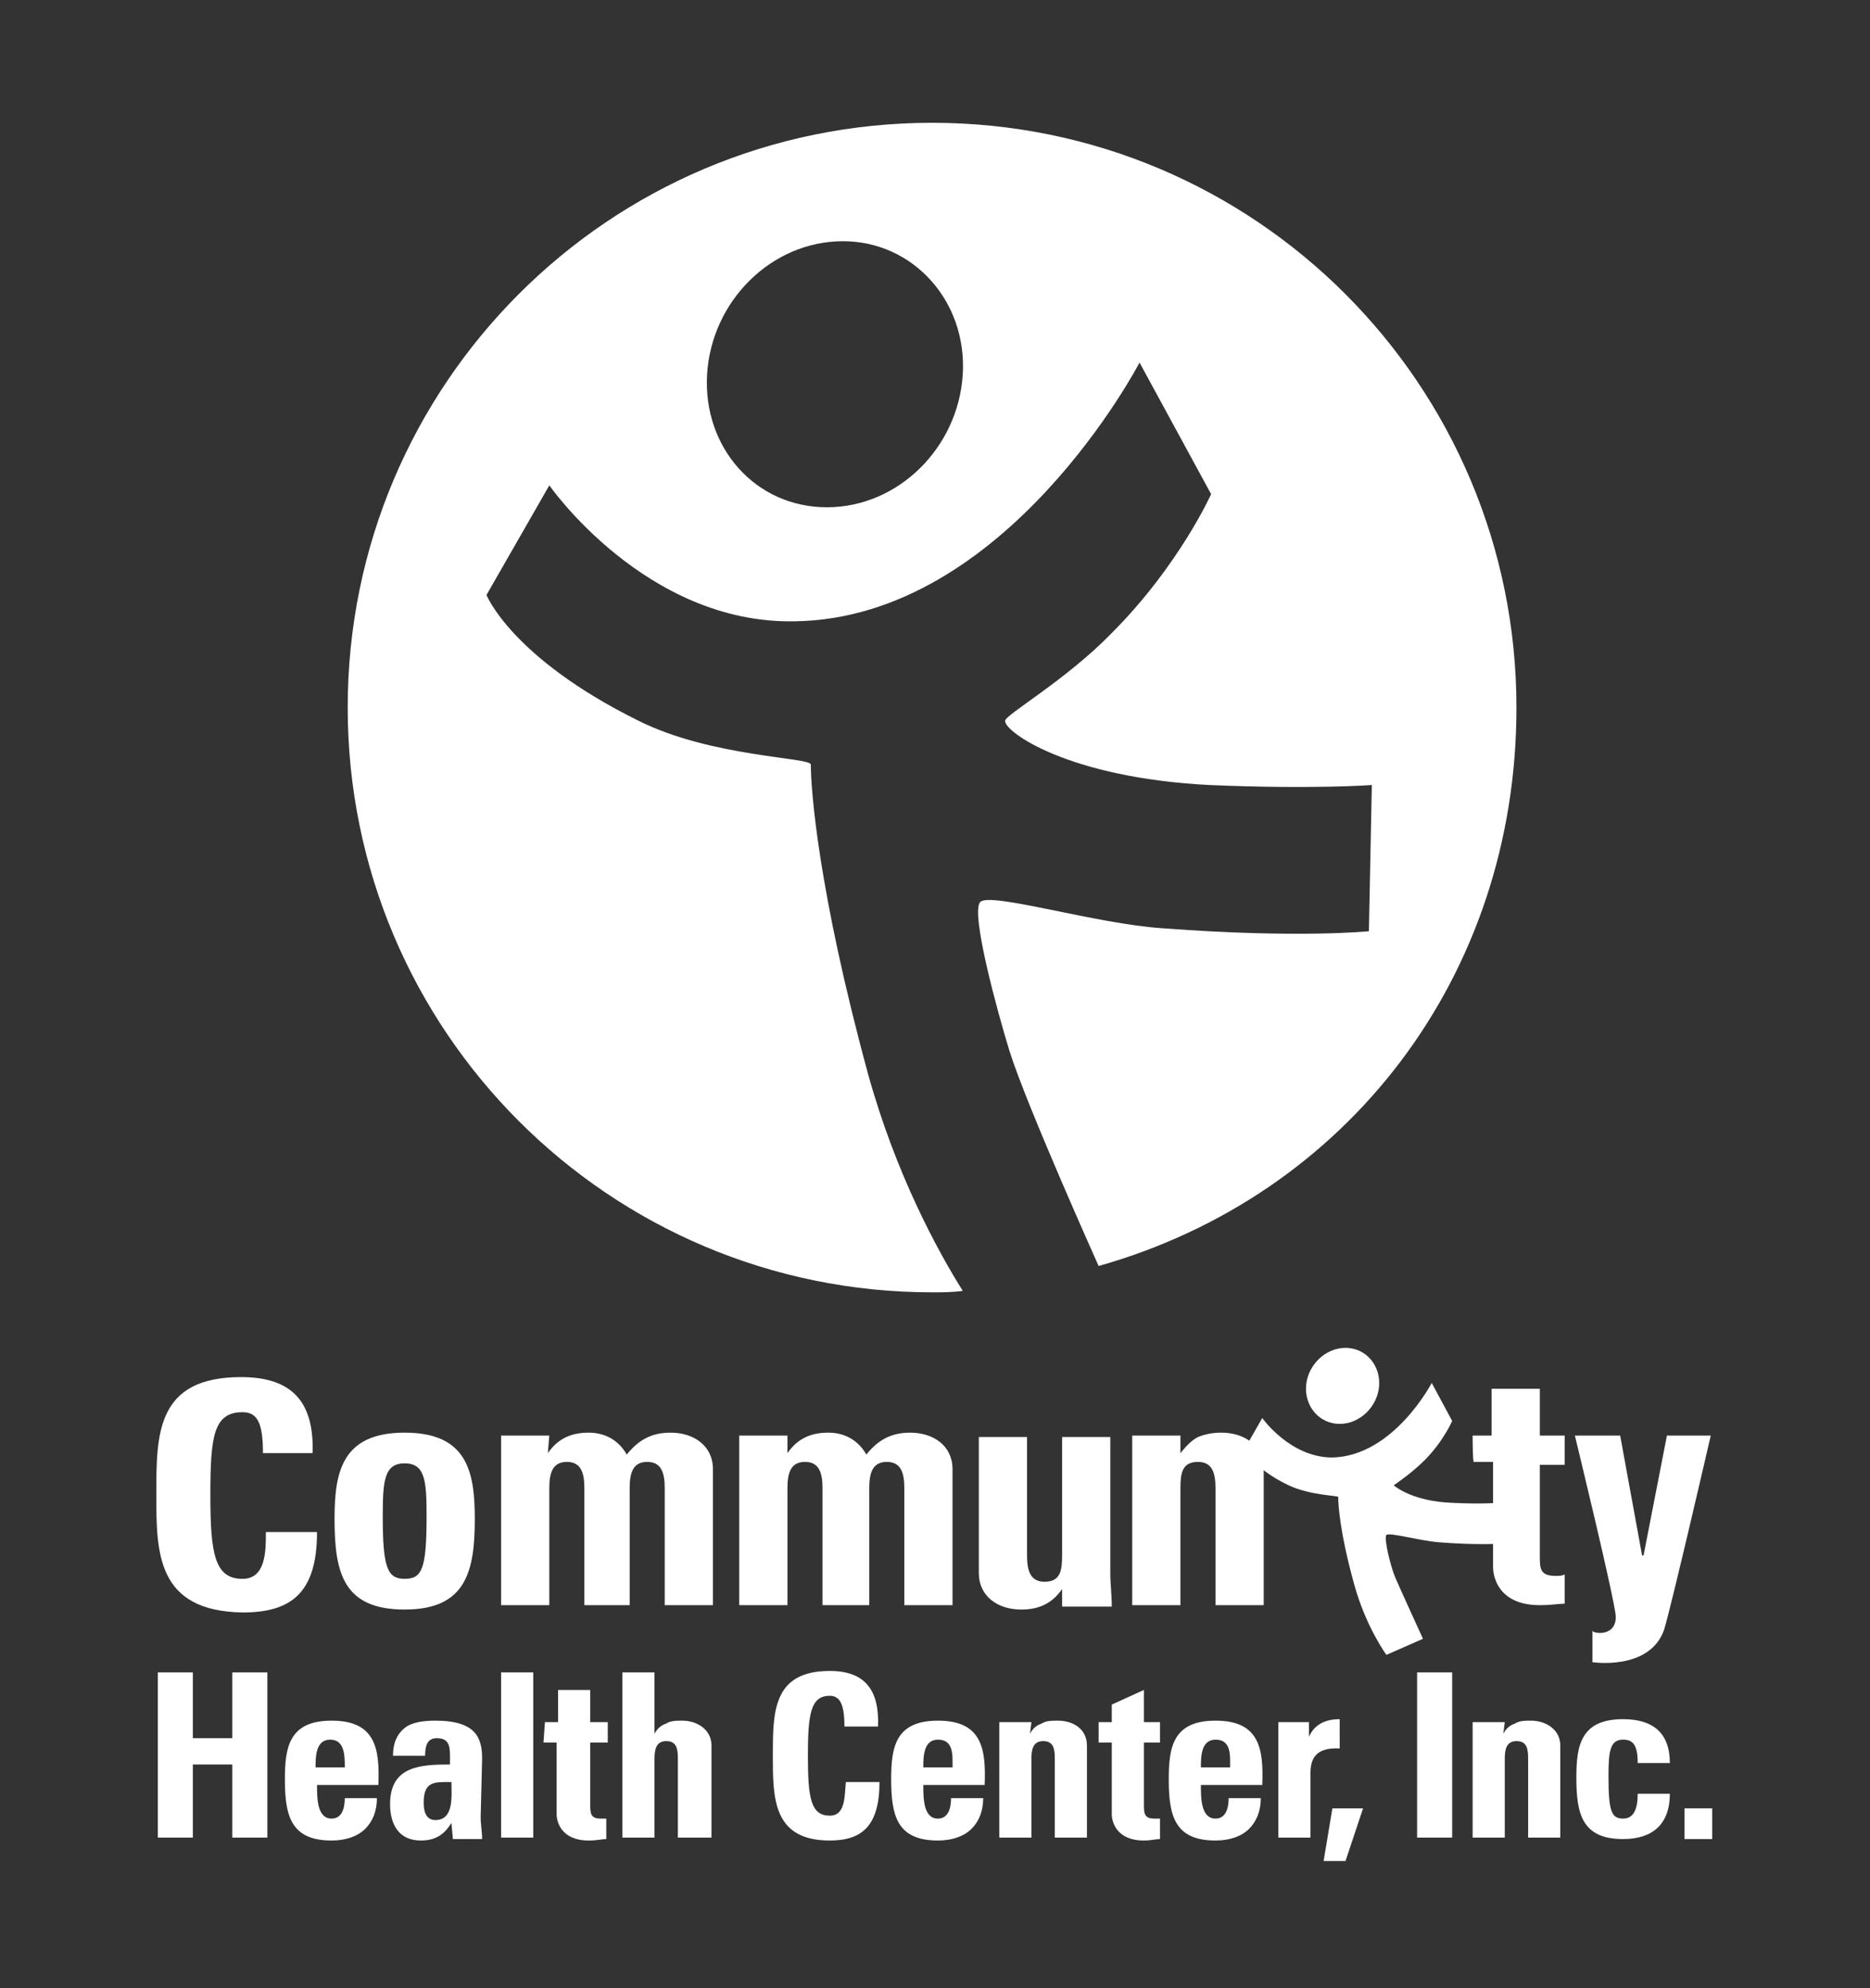 <svg width="159" height="169" viewBox="0 0 159 169" fill="none" xmlns="http://www.w3.org/2000/svg">
<rect x="0" y="0" width="159" height="169" fill="#333333" stroke="none"/>
<path d="M128.939 60.144C128.939 32.682 106.704 10.438 79.252 10.438C51.8 10.438 29.564 32.682 29.564 60.144C29.564 87.607 51.8 109.85 79.252 109.85C80.121 109.85 80.991 109.85 81.861 109.726C79.749 106.371 76.147 99.785 73.786 91.21C69.563 75.677 68.942 67.103 68.942 64.99C68.942 64.369 60.495 64.369 54.284 61.263C43.477 55.919 41.365 50.576 41.365 50.576L46.707 41.256C46.707 41.256 54.905 53.061 67.575 52.812C85.587 52.564 96.891 30.818 96.891 30.818L102.978 42.002C102.978 42.002 100.245 48.09 94.531 53.807C90.68 57.783 85.463 60.765 85.463 61.263C85.339 62.132 90.68 66.109 102.854 66.73C111.673 67.103 116.642 66.73 116.642 66.73L116.393 79.157C116.393 79.157 110.431 79.778 98.879 78.908C93.165 78.535 84.221 75.802 83.351 76.671C82.482 77.541 84.842 86.115 85.835 89.346C87.326 94.068 93.413 107.613 93.413 107.613C114.53 101.649 128.939 83.009 128.939 60.144ZM81.861 31.812C81.488 38.025 76.395 43.12 70.308 43.12C64.222 43.12 59.75 38.025 60.122 31.812C60.495 25.599 65.588 20.504 71.675 20.504C77.637 20.504 82.233 25.599 81.861 31.812Z" fill="white"/>
<path d="M13.291 126.999C13.291 121.904 13.291 117.057 20.496 117.057C24.968 117.057 26.707 119.294 26.582 123.519H22.359C22.359 120.91 21.862 120.04 20.62 120.04C18.136 120.04 17.887 122.152 17.887 127.123C17.887 132.093 18.26 134.206 20.62 134.206C22.607 134.206 22.607 131.845 22.607 130.229H26.955C26.955 135.449 24.719 137.064 20.62 137.064C13.291 136.94 13.291 131.969 13.291 126.999Z" fill="white"/>
<path d="M34.408 134.206C32.917 134.206 32.544 133.212 32.544 128.862C32.544 125.88 32.669 124.389 34.408 124.389C36.147 124.389 36.271 125.88 36.271 128.862C36.271 133.336 35.898 134.206 34.408 134.206ZM34.408 136.815C39.625 136.815 40.37 133.585 40.37 129.111C40.37 125.135 39.749 121.779 34.408 121.779C29.066 121.779 28.445 125.135 28.445 129.111C28.445 133.709 29.191 136.815 34.408 136.815Z" fill="white"/>
<path d="M46.581 123.519C47.451 122.276 48.569 121.779 50.06 121.779C51.55 121.779 52.668 122.525 53.289 123.643C54.283 122.401 55.401 121.779 57.016 121.779C59.003 121.779 60.618 122.898 60.618 124.886V136.443H56.519V126.501C56.519 125.259 56.27 124.265 55.028 124.265C53.786 124.265 53.538 125.259 53.538 126.501V136.443H49.687V126.501C49.687 125.259 49.438 124.265 48.196 124.265C46.954 124.265 46.706 125.259 46.706 126.501V136.443H42.606V122.028H46.706L46.581 123.519Z" fill="white"/>
<path d="M66.954 123.519C67.823 122.276 68.941 121.779 70.432 121.779C71.922 121.779 73.04 122.525 73.662 123.643C74.655 122.401 75.773 121.779 77.388 121.779C79.376 121.779 80.99 122.898 80.99 124.886V136.443H76.891V126.501C76.891 125.259 76.643 124.265 75.401 124.265C74.158 124.265 73.91 125.259 73.91 126.501V136.443H69.935V126.501C69.935 125.259 69.686 124.265 68.444 124.265C67.202 124.265 66.954 125.259 66.954 126.501V136.443H62.855V122.028H66.954V123.519Z" fill="white"/>
<path d="M90.307 135.076C89.438 136.318 88.32 136.815 86.829 136.815C84.841 136.815 83.227 135.697 83.227 133.709V122.152H87.326V132.218C87.326 133.46 87.574 134.454 88.816 134.454C90.183 134.454 90.307 133.46 90.307 132.218V122.152H94.406V133.709C94.406 134.703 94.531 135.573 94.531 136.567H90.307V135.076Z" fill="white"/>
<path d="M100.369 123.519C100.866 122.898 101.363 122.401 101.859 122.152C102.48 121.904 103.102 121.779 103.847 121.779C105.834 121.779 107.449 122.898 107.449 124.886V136.443H103.35V126.501C103.35 125.259 103.102 124.265 101.859 124.265C100.493 124.265 100.369 125.259 100.369 126.501V136.443H96.269V122.028H100.369V123.519Z" fill="white"/>
<path d="M125.212 122.028H126.827V118.051H130.926V122.028H133.038V124.513H130.926V132.218C130.926 133.336 130.926 133.957 132.292 133.957C132.541 133.957 132.789 133.957 133.038 133.833V136.318C132.541 136.318 131.92 136.443 130.926 136.443C127.448 136.443 126.951 134.082 126.951 133.212V124.265H125.336C125.212 124.513 125.212 122.028 125.212 122.028Z" fill="white"/>
<path d="M137.385 137.437C137.385 136.318 133.907 122.028 133.907 122.028H137.758L139.621 132.218H139.746L141.733 122.028H145.46C145.46 122.028 142.106 136.567 141.485 138.555C140.242 142.035 135.398 141.289 135.398 141.289V138.555C135.149 138.804 137.385 139.301 137.385 137.437Z" fill="white"/>
<path d="M46.334 146.384H47.452V143.65H50.185V146.384H51.676V148.124H50.185V153.343C50.185 154.088 50.185 154.585 51.054 154.585C51.179 154.585 51.427 154.585 51.551 154.585V156.325C51.179 156.325 50.806 156.449 50.061 156.449C47.701 156.449 47.328 154.834 47.328 154.212V148.124H46.21L46.334 146.384Z" fill="white"/>
<path d="M19.751 147.751V142.159H22.732V156.201H19.751V149.987H16.397V156.201H13.416V142.159H16.397V147.751H19.751Z" fill="white"/>
<path d="M26.831 150.236C26.831 149.366 26.831 147.875 28.073 147.875C29.316 147.875 29.316 149.242 29.316 150.236H26.831ZM32.173 151.727C32.297 148.621 31.924 146.26 28.198 146.26C24.595 146.26 24.223 148.496 24.223 151.23C24.223 154.337 24.72 156.449 28.198 156.449C29.44 156.449 30.434 156.076 31.055 155.455C31.676 154.834 32.048 153.964 32.048 152.846H29.316C29.316 153.715 29.067 154.585 28.198 154.585C26.956 154.585 26.956 152.846 26.956 151.727C26.831 151.727 32.173 151.727 32.173 151.727Z" fill="white"/>
<path d="M38.384 151.479C38.384 152.597 38.633 154.71 37.018 154.71C36.148 154.71 36.024 153.84 36.024 153.218C36.024 151.354 37.018 151.479 38.384 151.479ZM40.993 149.49C40.993 147.751 40.496 146.26 37.018 146.26C36.024 146.26 35.03 146.384 34.409 146.881C33.788 147.378 33.415 148.124 33.415 149.242H36.148C36.148 148.496 36.273 147.751 37.142 147.751C38.136 147.751 38.26 148.372 38.26 149.242V149.987C35.776 149.987 33.167 150.112 33.167 153.343C33.167 155.082 33.912 156.449 35.776 156.449C37.018 156.449 37.763 155.952 38.384 154.958L38.508 156.325H40.993C40.993 155.704 40.869 155.082 40.869 154.461L40.993 149.49Z" fill="white"/>
<path d="M45.34 142.159V156.201H42.607V142.159H45.34Z" fill="white"/>
<path d="M57.638 156.201V149.49C57.638 148.621 57.514 147.999 56.645 147.999C55.775 147.999 55.651 148.745 55.651 149.49V156.201H52.918V142.159H55.651V147.378C55.899 146.881 56.272 146.632 56.645 146.508C57.017 146.26 57.514 146.26 58.011 146.26C59.253 146.26 60.495 147.005 60.495 148.372V156.201H57.638Z" fill="white"/>
<path d="M65.712 149.242C65.712 145.514 65.712 142.035 70.556 142.035C73.538 142.035 74.78 143.65 74.656 146.757H71.799C71.799 144.893 71.426 144.147 70.556 144.147C68.942 144.147 68.693 145.638 68.693 149.242C68.693 152.846 68.942 154.337 70.556 154.337C71.923 154.337 71.799 152.597 71.923 151.479H74.78C74.78 155.207 73.289 156.449 70.556 156.449C65.712 156.449 65.712 152.846 65.712 149.242Z" fill="white"/>
<path d="M78.506 150.236C78.506 149.366 78.506 147.875 79.748 147.875C81.115 147.875 80.991 149.242 80.991 150.236H78.506ZM83.723 151.727C83.848 148.621 83.475 146.26 79.748 146.26C76.146 146.26 75.773 148.496 75.773 151.23C75.773 154.337 76.27 156.449 79.748 156.449C80.991 156.449 81.984 156.076 82.606 155.455C83.227 154.834 83.599 153.964 83.599 152.846H80.866C80.866 153.715 80.618 154.585 79.748 154.585C78.506 154.585 78.506 152.846 78.506 151.727H83.723Z" fill="white"/>
<path d="M87.574 147.378C87.823 146.881 88.195 146.632 88.568 146.508C88.941 146.26 89.438 146.26 89.935 146.26C91.301 146.26 92.419 147.005 92.419 148.372V156.201H89.686V149.49C89.686 148.621 89.562 147.999 88.692 147.999C87.823 147.999 87.699 148.745 87.699 149.49V156.201H84.966V146.384H87.699L87.574 147.378Z" fill="white"/>
<path d="M93.413 146.384H94.531V144.893L97.264 143.65V146.384H98.63V148.124H97.264V153.343C97.264 154.088 97.264 154.585 98.133 154.585C98.258 154.585 98.506 154.585 98.63 154.585V156.325C98.258 156.325 97.885 156.449 97.264 156.449C94.904 156.449 94.531 154.834 94.531 154.212V148.124H93.413V146.384Z" fill="white"/>
<path d="M102.108 150.236C102.108 149.366 102.108 147.875 103.35 147.875C104.716 147.875 104.592 149.242 104.592 150.236H102.108ZM107.325 151.727C107.449 148.621 107.077 146.26 103.35 146.26C99.748 146.26 99.375 148.496 99.375 151.23C99.375 154.337 99.872 156.449 103.35 156.449C104.592 156.449 105.586 156.076 106.207 155.455C106.828 154.834 107.201 153.964 107.201 152.846H104.468C104.468 153.715 104.22 154.585 103.35 154.585C102.108 154.585 102.108 152.846 102.108 151.727H107.325Z" fill="white"/>
<path d="M111.3 146.384V147.626C111.797 146.508 112.791 146.135 113.909 146.135V148.621C111.548 148.496 111.424 149.863 111.424 150.857V156.201H108.691V146.384H111.3Z" fill="white"/>
<path d="M113.288 153.715H115.897L114.406 158.189H112.543L113.288 153.715Z" fill="white"/>
<path d="M120.492 156.201V142.159H123.473V156.201H120.492Z" fill="white"/>
<path d="M127.821 147.378C128.07 146.881 128.443 146.632 128.815 146.508C129.188 146.26 129.685 146.26 130.182 146.26C131.424 146.26 132.666 147.005 132.666 148.372V156.201H129.933V149.49C129.933 148.621 129.809 147.999 128.939 147.999C128.07 147.999 127.946 148.745 127.946 149.49V156.201H125.213V146.384H127.946L127.821 147.378Z" fill="white"/>
<path d="M139.249 149.863C139.249 148.372 138.877 147.875 138.007 147.875C136.889 147.875 136.765 148.869 136.765 150.982C136.765 153.964 137.013 154.585 138.007 154.585C138.877 154.585 139.249 153.84 139.249 152.473H141.982C141.982 155.082 140.492 156.325 138.007 156.325C134.529 156.325 134.032 154.212 134.032 151.106C134.032 148.372 134.405 146.135 138.007 146.135C140.492 146.135 141.982 147.254 141.982 149.863H139.249Z" fill="white"/>
<path d="M145.585 153.715V156.325H143.225V153.715H145.585Z" fill="white"/>
<path d="M107.325 120.537C107.325 120.537 109.685 123.892 113.287 123.892C118.504 123.768 121.734 117.554 121.734 117.554L123.473 120.785C123.473 120.785 122.728 122.525 121.113 124.14C119.995 125.259 118.504 126.253 118.504 126.253C118.504 126.253 119.995 127.62 123.473 127.744C125.957 127.868 127.448 127.744 127.448 127.744L127.324 131.224C127.324 131.224 125.585 131.348 122.355 131.099C120.74 130.975 118.132 130.229 117.883 130.478C117.635 130.726 118.256 133.212 118.629 134.082C119.001 134.951 120.989 139.301 120.989 139.301L117.883 140.668C117.883 140.668 116.144 138.307 115.15 134.703C113.908 130.229 113.784 127.868 113.784 127.247C113.784 127.123 111.424 127.123 109.561 126.253C106.455 124.762 105.834 123.146 105.834 123.146L107.325 120.537Z" fill="white"/>
<path d="M117.262 117.803C117.138 119.543 115.648 121.034 113.909 121.034C112.169 121.034 110.927 119.543 111.052 117.803C111.176 116.063 112.666 114.572 114.405 114.572C116.144 114.572 117.387 116.063 117.262 117.803Z" fill="white"/>
</svg>
